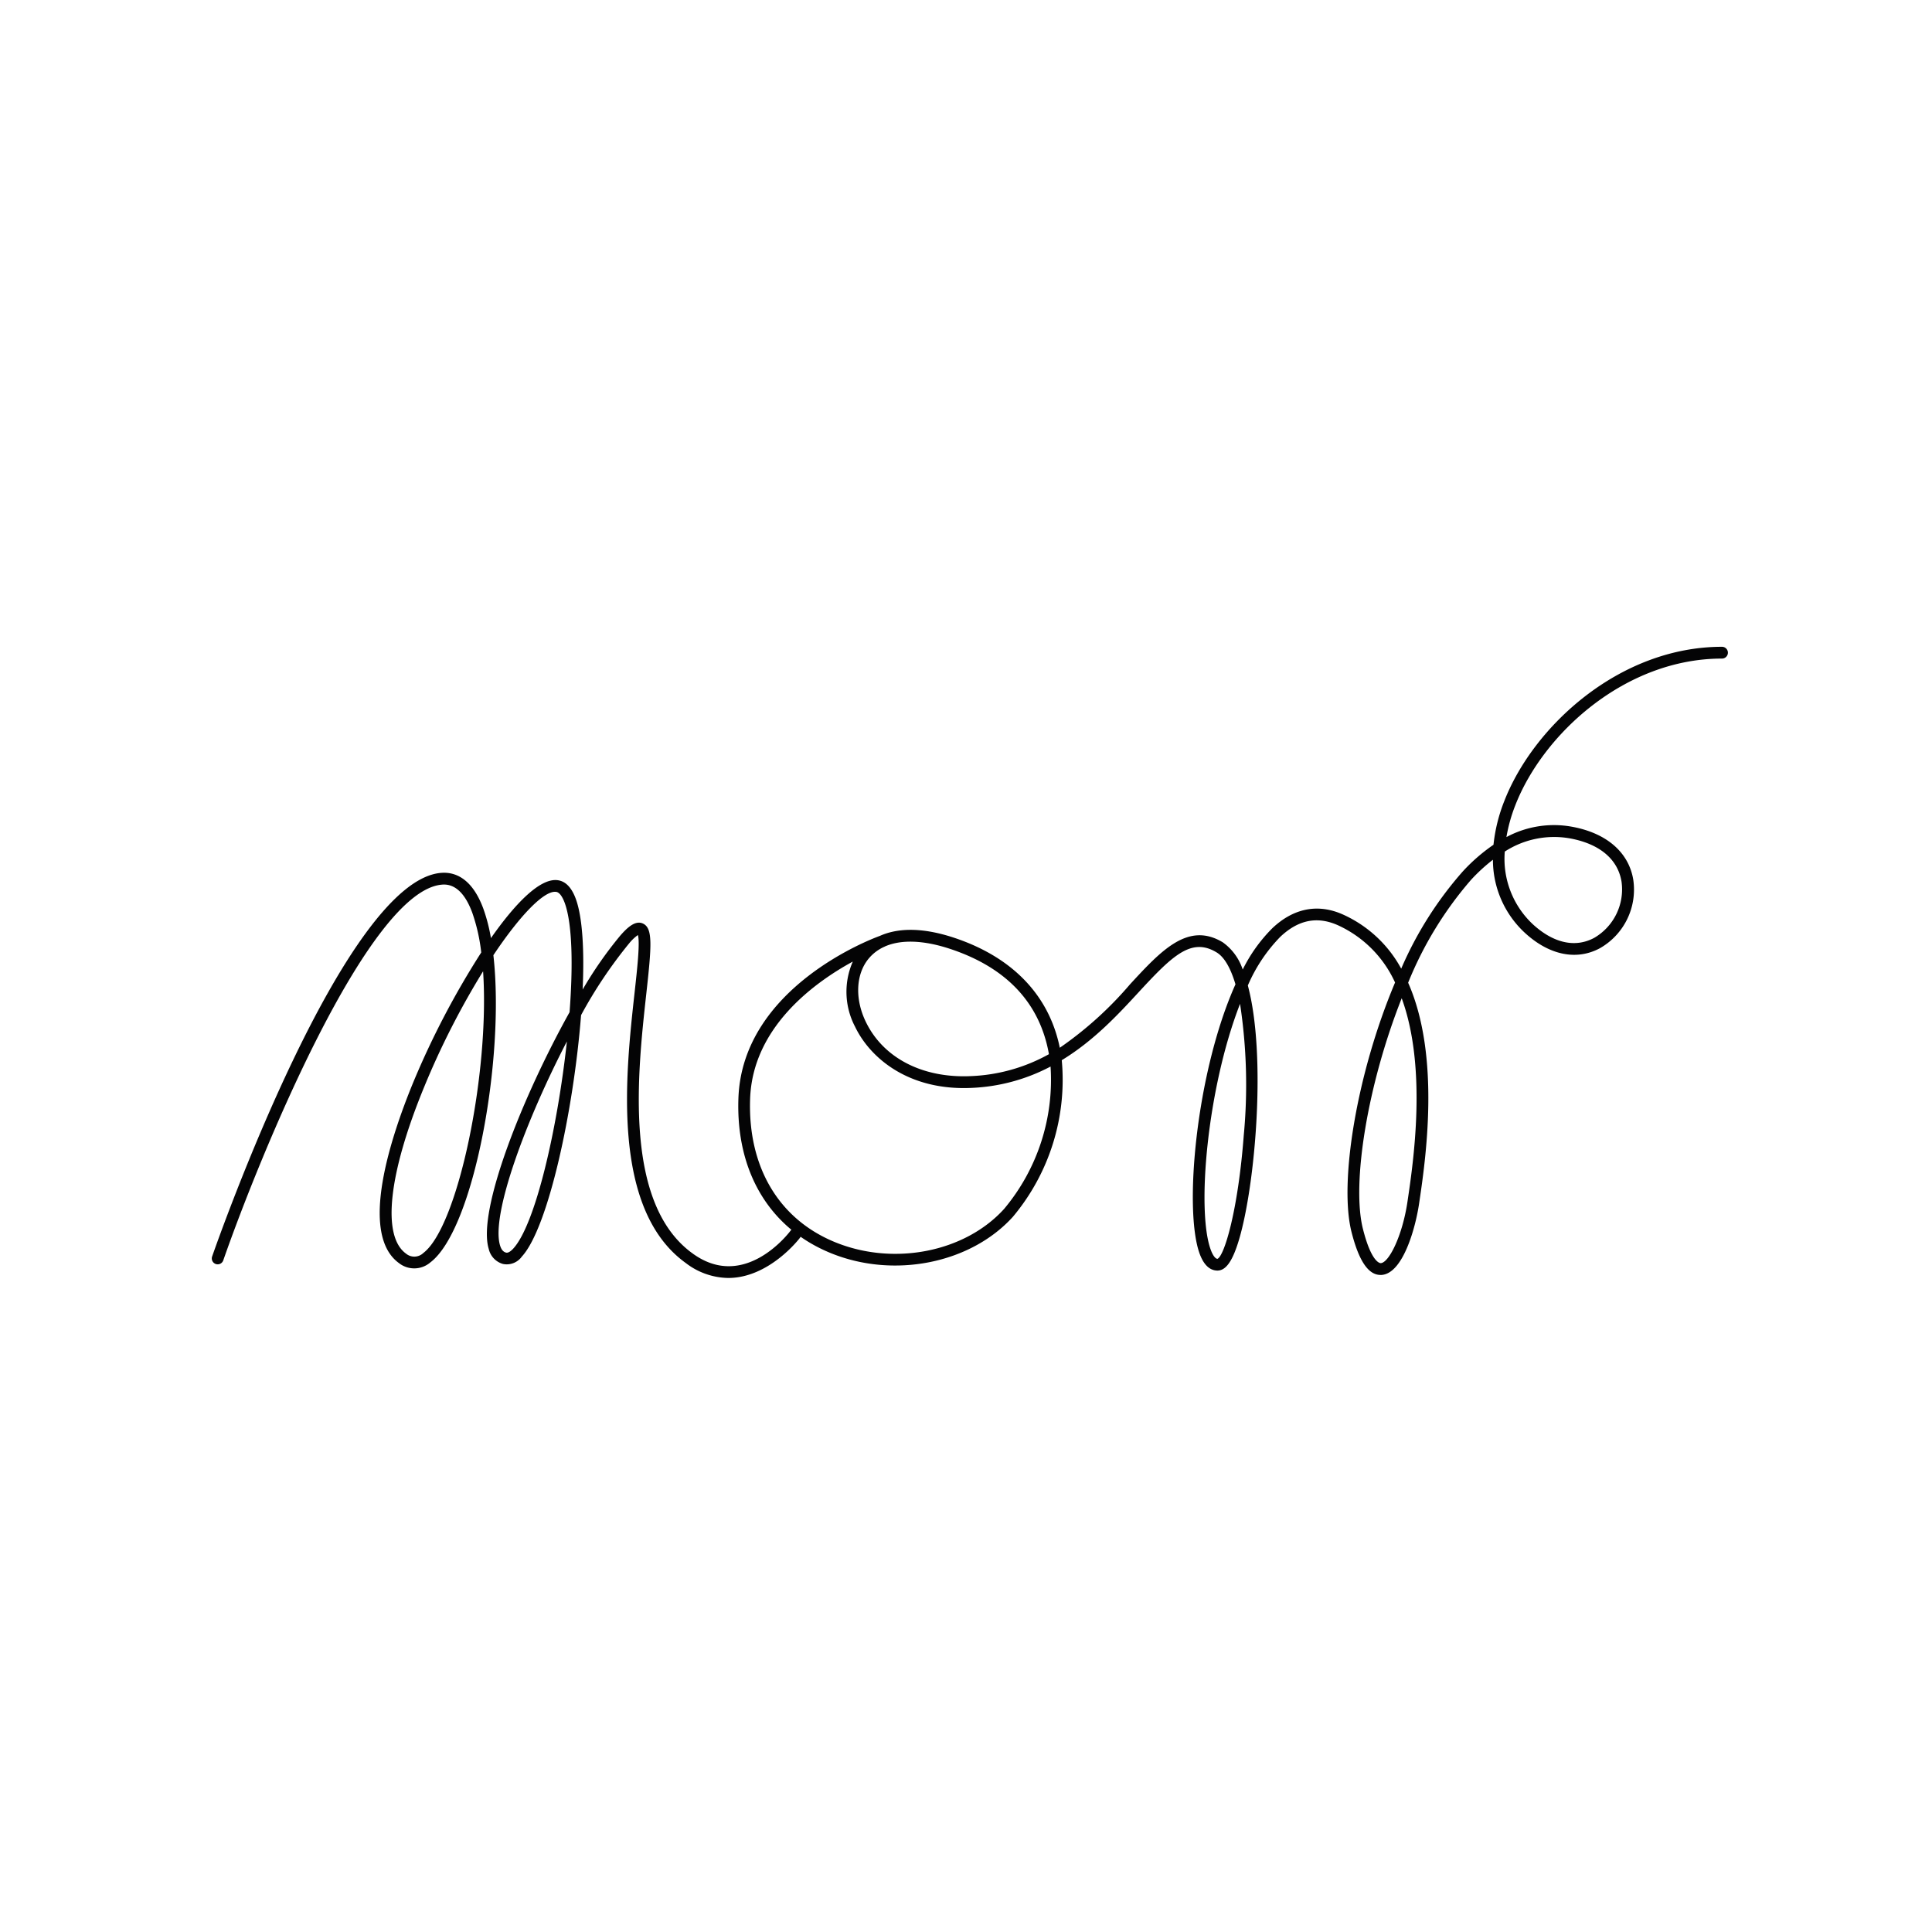 <svg xmlns="http://www.w3.org/2000/svg" width="269" height="269" viewBox="0 0 269 269"><g id="Groupe_259" data-name="Groupe 259" transform="translate(8395 -441)"><rect id="Rectangle_74" data-name="Rectangle 74" width="269" height="269" transform="translate(-8395 441)" fill="#fff" opacity="0"></rect><g id="Groupe_258" data-name="Groupe 258" transform="translate(-8365.498 531.059)"><path id="Trac&#xE9;_26" data-name="Trac&#xE9; 26" d="M467.935,1104a9.9,9.9,0,0,1-5.918-2.083c-10.452-7.52-8.372-26.342-7.13-37.587.366-3.315.779-7.041.467-8.076a6.119,6.119,0,0,0-1.212,1.151,63.426,63.426,0,0,0-6.7,10c-1.04,13.3-4.565,29.615-8.245,33.615a2.593,2.593,0,0,1-2.619,1.033,2.816,2.816,0,0,1-1.988-2.083c-1.646-5.328,4.734-21.286,11.25-32.974.495-6.514.38-12.214-.642-15.125-.345-.981-.775-1.559-1.212-1.626-1.633-.254-5.012,3.21-8.753,8.814,1.632,14.42-2.715,38.186-8.773,42.771a3.443,3.443,0,0,1-4.383.093c-5.6-4.082-1.145-17.532,2.009-25.186a116.23,116.23,0,0,1,9.456-18.056,25.348,25.348,0,0,0-1.254-5.551c-1-2.7-2.406-4.009-4.129-3.9-10.323.639-25.538,37.971-30.529,52.3a.821.821,0,1,1-1.55-.54c.748-2.146,18.459-52.564,31.978-53.4,1.761-.109,4.174.666,5.769,4.971a23.905,23.905,0,0,1,1.066,4.12c3.494-4.989,6.932-8.434,9.341-8.057,1.1.167,1.94,1.077,2.512,2.7.911,2.595,1.156,7.16.915,12.519a55.364,55.364,0,0,1,5.24-7.513c.956-1.095,2.076-2.151,3.129-1.689,1.429.628,1.241,3.027.484,9.872-1.2,10.89-3.216,29.115,6.461,36.077,7.216,5.261,13.375-2.825,13.634-3.172a.82.82,0,0,1,1.316.98C477.874,1098.476,473.665,1104,467.935,1104ZM433.8,1061.3a111.134,111.134,0,0,0-8.187,16.064c-4.981,12.087-5.939,20.773-2.56,23.234a1.807,1.807,0,0,0,2.425-.075C430.3,1096.871,434.748,1075.5,433.8,1061.3Zm11.673,9.76c-5.733,11.021-10.614,24.2-9.307,28.429.23.743.585.915.833.98.326.082.721-.256,1-.557C441.106,1096.525,444.164,1083.14,445.469,1071.057Z" transform="translate(-396.039 -1016.123)" fill="#040405"></path><path id="Trac&#xE9;_27" data-name="Trac&#xE9; 27" d="M597.292,1087.034c-1.7,0-3.022-1.97-4.042-6.014-1.712-6.8.644-21.825,6.07-34.7a16.055,16.055,0,0,0-7.948-7.973c-2.887-1.29-5.511-.765-8.022,1.6a22.307,22.307,0,0,0-4.527,6.784c2.607,9.75,1.034,27.727-1.205,35.311-.894,3.028-1.831,4.384-3.028,4.384h-.05c-1.031-.032-1.837-.791-2.394-2.257-2.3-6.061-.527-25.393,4.954-37.6-.668-2.252-1.552-3.8-2.626-4.444-3.515-2.129-6.144.44-10.86,5.551-2.812,3.049-6.212,6.734-10.7,9.458a29.689,29.689,0,0,1-6.8,21.8c-5.886,6.5-16.535,8.64-25.32,5.077-8.561-3.472-13.264-11.339-12.9-21.581.543-15.428,18.549-22.189,19.689-22.6,2.147-.963,5.451-1.375,10.386.271,7.663,2.556,12.647,7.459,14.411,14.179.1.372.185.746.261,1.122a50.754,50.754,0,0,0,9.778-8.835c4.339-4.7,8.083-8.762,12.916-5.844a7.536,7.536,0,0,1,2.774,3.79,21.8,21.8,0,0,1,4.126-5.757c2.96-2.8,6.356-3.458,9.819-1.911a17.3,17.3,0,0,1,8.123,7.542,50.9,50.9,0,0,1,8.553-13.513,24.963,24.963,0,0,1,4.295-3.735,22.91,22.91,0,0,1,1.5-6.073c4.047-10.419,16.047-21.492,30.318-21.492a.82.82,0,1,1,0,1.641c-13.541,0-24.938,10.534-28.787,20.445a22.044,22.044,0,0,0-1.229,4.411,13.95,13.95,0,0,1,9.042-1.457c4.857.858,8,3.558,8.621,7.409a9.387,9.387,0,0,1-4.641,9.516c-3.247,1.752-7.042.983-10.421-2.108a13.831,13.831,0,0,1-4.48-10.208A24.516,24.516,0,0,0,609.92,1032a50.917,50.917,0,0,0-8.778,14.348c4.574,10.331,2.4,24.872,1.521,30.773-.5,3.365-2.249,9.766-5.262,9.915Zm2.954-38.524c-4.8,12.1-6.982,25.841-5.4,32.109,1.184,4.7,2.376,4.771,2.478,4.773,1.14-.056,3.013-3.79,3.719-8.518C601.855,1071.414,603.818,1058.275,600.246,1048.51Zm-22.507.777c-4.589,11.76-6.1,28.929-4.057,34.305.282.742.622,1.19.911,1.2.963-.415,2.873-6.778,3.66-17.18A74.945,74.945,0,0,0,577.738,1049.287Zm-53.916-5.887c-5.4,2.946-13.95,9.163-14.3,19.094-.335,9.513,4,16.8,11.881,20,8.167,3.314,18.044,1.354,23.486-4.657a27.979,27.979,0,0,0,6.464-19.819,25.851,25.851,0,0,1-11.011,2.973c-8.75.4-14.116-4.149-16.213-8.53A10.452,10.452,0,0,1,523.822,1043.4Zm4.294-2.017a6.026,6.026,0,0,0-1.969,1.467c-1.89,2.14-2.1,5.636-.537,8.9,2.422,5.063,7.9,7.911,14.658,7.6a24.289,24.289,0,0,0,10.859-3.053q-.141-.806-.348-1.6c-1.639-6.246-6.129-10.634-13.343-13.039-3.722-1.241-6.863-1.353-9.135-.365a.832.832,0,0,1-.149.072Zm86.481-13.3a12.469,12.469,0,0,0,3.923,10.14c2.873,2.628,5.9,3.294,8.534,1.874a7.805,7.805,0,0,0,3.8-7.81c-.511-3.166-3.1-5.316-7.287-6.054A12.644,12.644,0,0,0,614.6,1028.084Z" transform="translate(-434.583 -999.578)" fill="#040405"></path></g></g></svg>